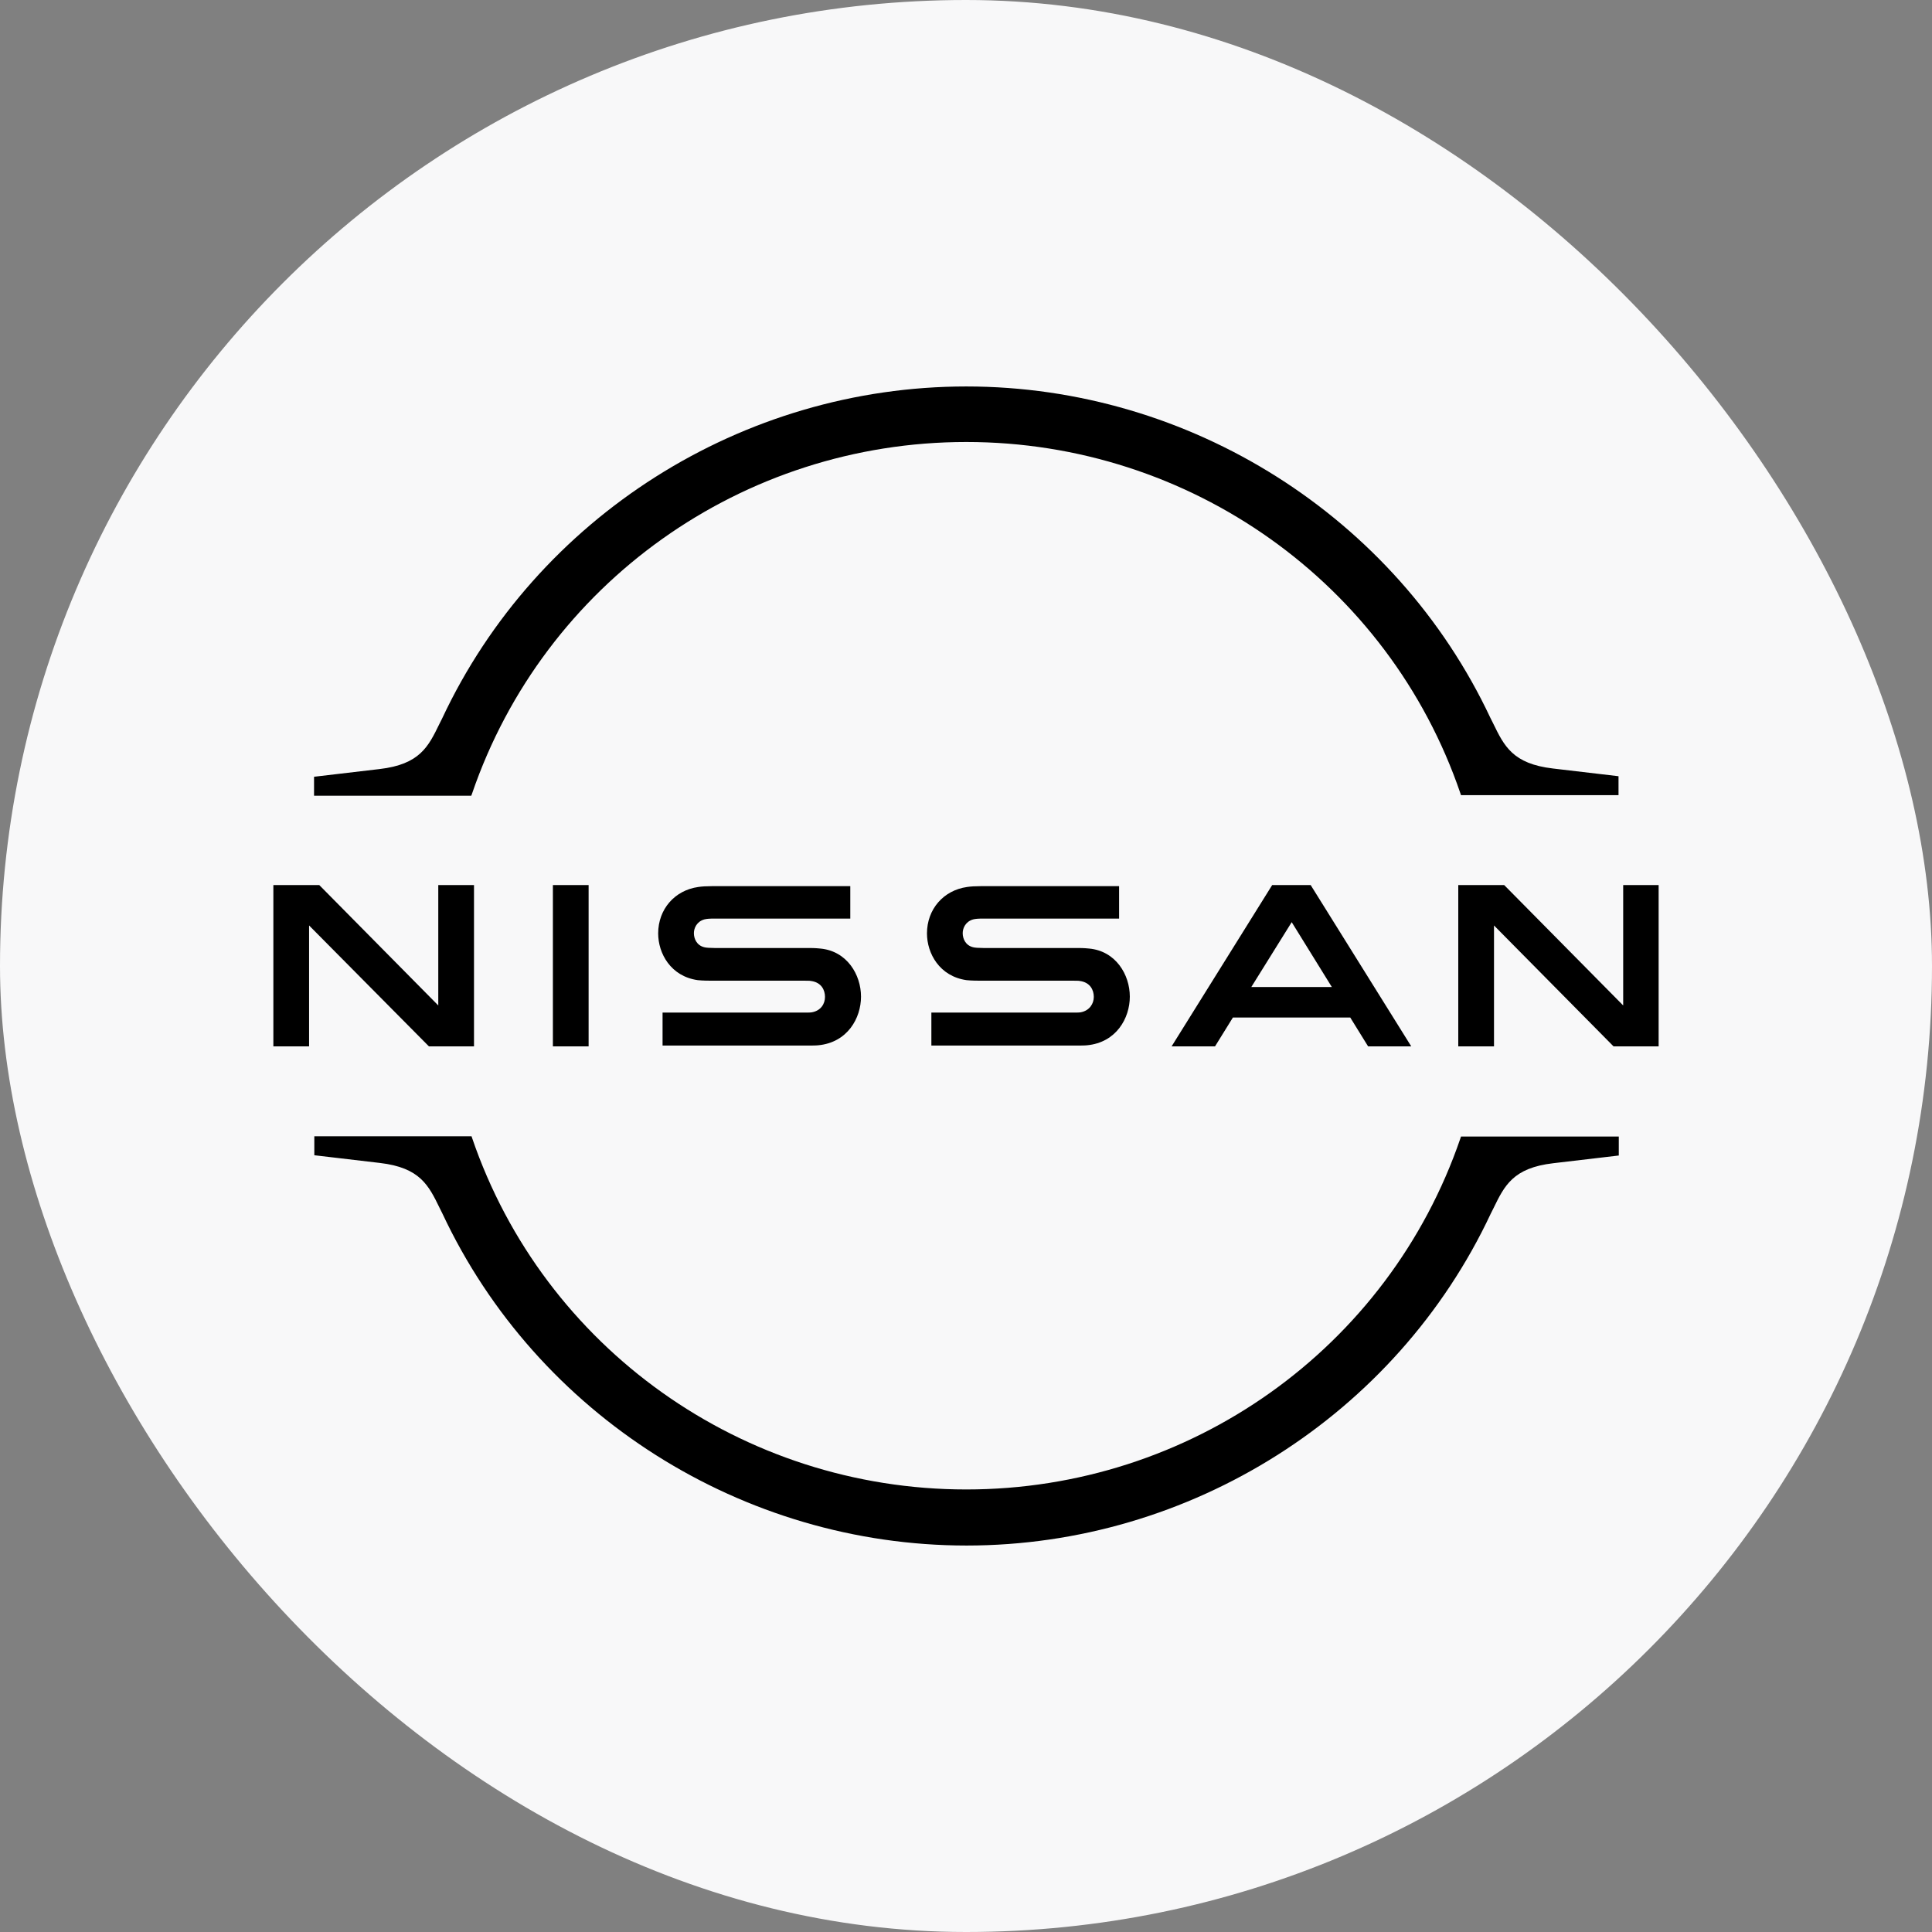 <svg width="120" height="120" viewBox="0 0 120 120" fill="none" xmlns="http://www.w3.org/2000/svg">
<rect x="0" y="0" width="120" height="120" fill="#808080" stroke="none"/>
<rect width="120" height="120" rx="60" fill="#F8F8F9"/>
<g clip-path="url(#clip0_5073_124396)">
<path d="M67.119 62.877C67.051 62.894 66.778 62.894 66.658 62.894H57.849V64.942H66.812C66.88 64.942 67.409 64.942 67.512 64.925C69.338 64.754 70.175 63.235 70.175 61.904C70.175 60.538 69.304 59.07 67.648 58.916C67.324 58.882 67.051 58.882 66.931 58.882H61.076C60.819 58.882 60.529 58.865 60.427 58.831C59.966 58.711 59.795 58.301 59.795 57.96C59.795 57.653 59.966 57.243 60.444 57.106C60.581 57.072 60.734 57.055 61.059 57.055H69.509V55.041H60.922C60.563 55.041 60.29 55.058 60.068 55.092C58.6 55.297 57.576 56.475 57.576 57.977C57.576 59.206 58.344 60.64 60.034 60.879C60.342 60.913 60.768 60.913 60.956 60.913H66.658C66.76 60.913 67.017 60.913 67.068 60.93C67.716 61.016 67.938 61.494 67.938 61.921C67.938 62.33 67.682 62.774 67.119 62.877ZM50.423 62.877C50.354 62.894 50.081 62.894 49.979 62.894H41.153V64.942H50.115C50.184 64.942 50.713 64.942 50.815 64.925C52.642 64.754 53.479 63.235 53.479 61.904C53.479 60.538 52.608 59.07 50.952 58.916C50.628 58.882 50.354 58.882 50.235 58.882H44.379C44.123 58.882 43.833 58.865 43.731 58.831C43.27 58.711 43.099 58.301 43.099 57.96C43.099 57.653 43.27 57.243 43.748 57.106C43.884 57.072 44.038 57.055 44.362 57.055H52.813V55.041H44.226C43.867 55.041 43.594 55.058 43.372 55.092C41.904 55.297 40.88 56.475 40.88 57.977C40.88 59.206 41.648 60.64 43.338 60.879C43.645 60.913 44.072 60.913 44.26 60.913H49.962C50.064 60.913 50.32 60.913 50.371 60.93C51.02 61.016 51.242 61.494 51.242 61.921C51.242 62.33 51.003 62.774 50.423 62.877ZM34.341 54.972H36.56V64.993H34.341V54.972ZM19.83 54.972H16.979V64.993H19.198V57.482L26.642 64.993H29.441V54.972H27.222V62.45L19.83 54.972ZM90.576 64.993H92.795V57.482L100.221 64.993H103.021V54.972H100.819V62.45L93.427 54.972H90.576V64.993ZM79.018 54.972L72.77 64.993H75.467L76.577 63.201H83.867L84.976 64.993H87.656L81.408 54.972H79.018ZM82.723 61.306H77.721L80.23 57.277L82.723 61.306ZM29.322 49.287C33.795 36.227 46.121 27.453 60.017 27.453C73.914 27.453 86.257 36.227 90.712 49.287L90.746 49.39H100.529V48.212L96.466 47.734C93.956 47.444 93.427 46.334 92.744 44.934L92.573 44.593C86.7 32.096 73.914 24.004 60.017 24.004C46.104 24.004 33.334 32.096 27.461 44.627L27.29 44.968C26.608 46.368 26.078 47.478 23.569 47.768L19.506 48.246V49.424H29.271L29.322 49.287ZM90.746 70.593L90.712 70.695C86.24 83.755 73.914 92.513 60.017 92.513C46.121 92.513 33.778 83.738 29.322 70.678L29.288 70.576H19.523V71.754L23.586 72.232C26.095 72.522 26.625 73.632 27.308 75.032L27.478 75.373C33.351 87.904 46.138 95.996 60.034 95.996C73.931 95.996 86.718 87.904 92.59 75.39L92.761 75.049C93.444 73.649 93.973 72.539 96.483 72.249L100.546 71.771V70.593H90.746Z" fill="black"/>
</g>
<defs>
<clipPath id="clip0_5073_124396">
<rect width="86.042" height="72" fill="white" transform="translate(16.979 24)"/>
</clipPath>
</defs>
</svg>
